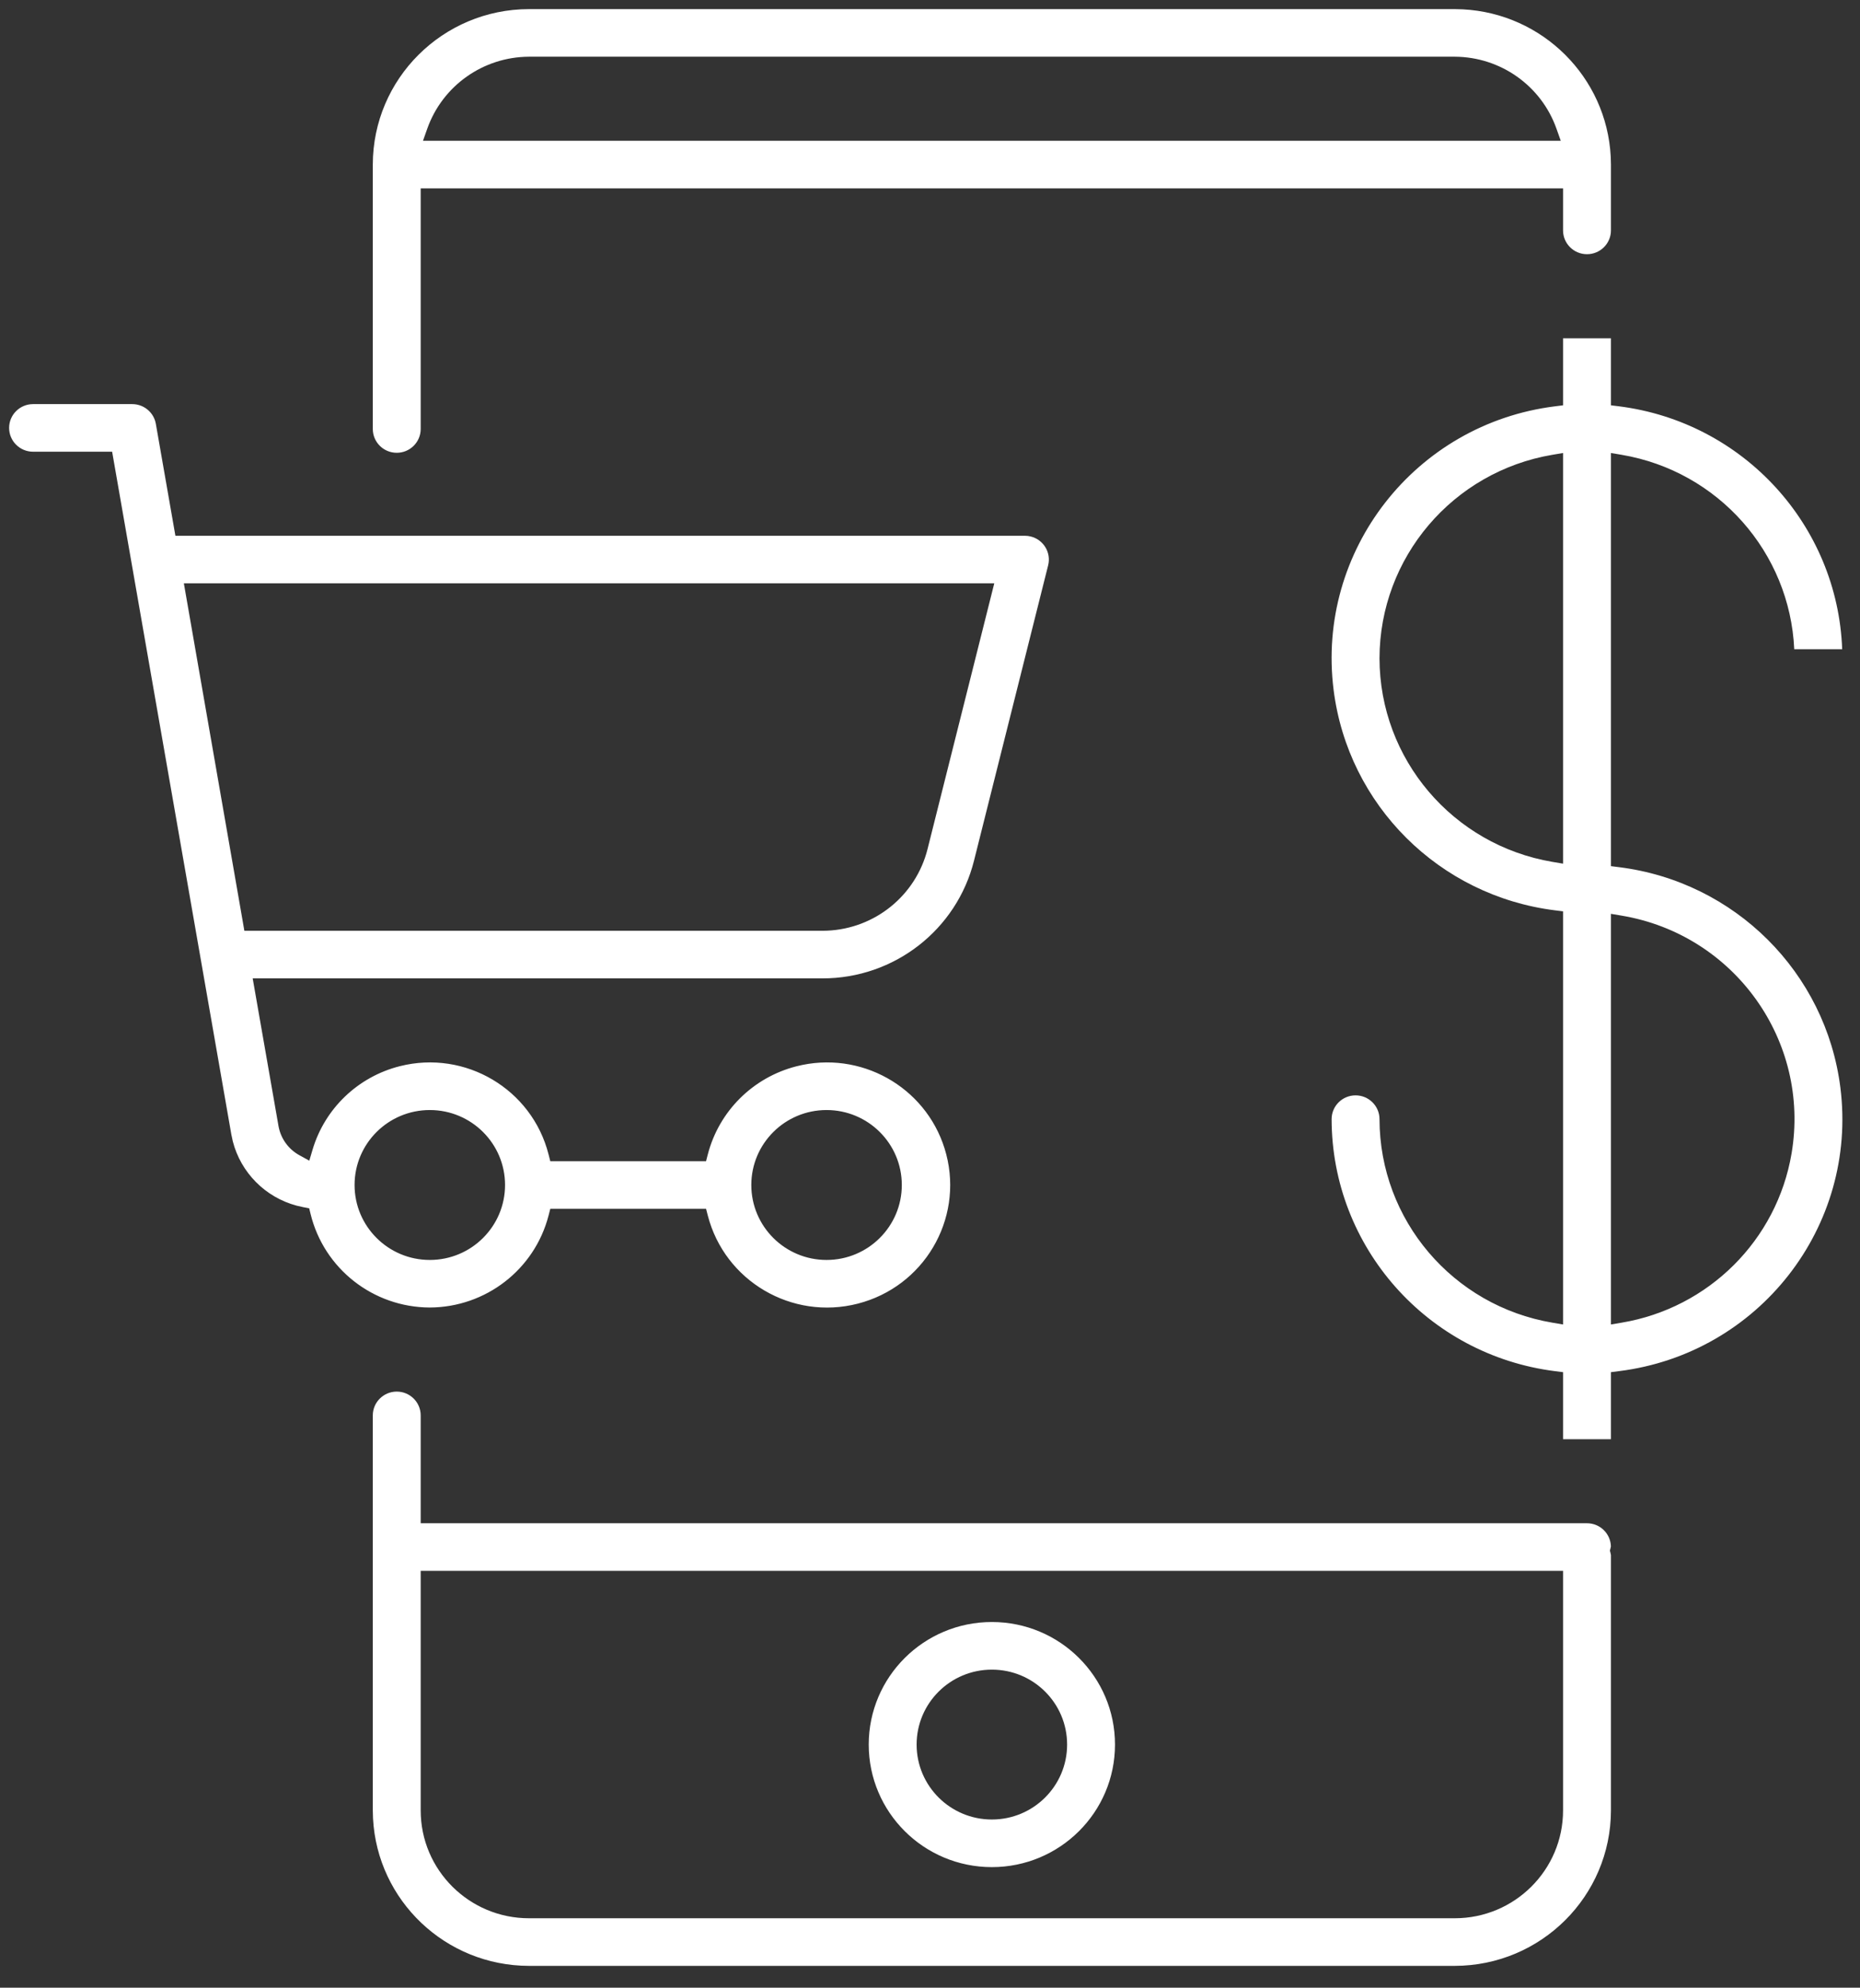<svg width="102" height="109" viewBox="0 0 102 109" fill="none" xmlns="http://www.w3.org/2000/svg">
<rect x="0" y="0" width="102" height="109" fill="#333333" stroke="none"/>
<g clip-path="url(#clip0_3791_2547)">
<path d="M21.757 76.312C22.484 76.312 23.07 76.899 23.07 77.617V83.532H87.029C87.744 83.532 88.32 84.099 88.34 84.801C88.333 84.836 88.327 84.871 88.318 84.904L88.285 85.032L88.318 85.161C88.328 85.199 88.335 85.237 88.342 85.275V99.278C88.336 103.982 84.505 107.798 79.775 107.804H29.009C24.427 107.798 20.69 104.216 20.456 99.716L20.444 99.277V77.617C20.444 76.899 21.03 76.313 21.757 76.312ZM23.07 86.143V99.278C23.07 102.547 25.732 105.193 29.009 105.193H79.776C83.054 105.193 85.716 102.547 85.716 99.278V86.143H23.07ZM54.393 88.948C58.124 88.948 61.145 91.959 61.145 95.668C61.145 99.377 58.124 102.388 54.393 102.389C50.662 102.389 47.64 99.377 47.64 95.668C47.641 91.959 50.662 88.948 54.393 88.948ZM54.393 91.559C52.117 91.559 50.267 93.396 50.266 95.668C50.266 97.94 52.117 99.778 54.393 99.778C56.67 99.778 58.519 97.94 58.519 95.668C58.519 93.396 56.67 91.559 54.393 91.559ZM88.342 18.551V22.227L88.779 22.281C95.609 23.144 100.77 28.805 101.023 35.602H98.394C98.152 30.295 94.226 25.837 88.925 24.94L88.342 24.842V47.498L88.78 47.553C95.13 48.345 100.128 53.323 100.924 59.641C101.884 67.271 96.449 74.235 88.78 75.191L88.342 75.246V78.923H85.716V75.247L85.278 75.192C78.281 74.308 73.036 68.389 73.024 61.372C73.024 60.654 73.61 60.068 74.337 60.067C75.064 60.067 75.65 60.654 75.65 61.372C75.66 66.896 79.666 71.609 85.133 72.533L85.716 72.632V49.976L85.277 49.921C78.927 49.129 73.929 44.151 73.133 37.833C72.173 30.203 77.608 23.239 85.277 22.282L85.716 22.227V18.551H88.342ZM88.342 72.631L88.925 72.533C93.7 71.734 97.444 68.008 98.248 63.25C99.29 57.084 95.113 51.247 88.925 50.211L88.342 50.113V72.631ZM7.252 22.161C7.851 22.161 8.368 22.563 8.52 23.126L8.546 23.241L9.619 29.381H56.206C56.313 29.381 56.419 29.394 56.523 29.42C57.228 29.595 57.654 30.304 57.479 31.001L53.415 47.192C52.466 50.989 49.038 53.656 45.104 53.652H13.857L15.276 61.769L15.277 61.774C15.402 62.444 15.821 63.021 16.418 63.35L16.962 63.649L17.138 63.054C17.808 60.791 19.628 59.047 21.927 58.467C25.521 57.56 29.171 59.727 30.081 63.301L30.177 63.677H38.719L38.816 63.303C39.43 60.936 41.286 59.087 43.666 58.476L44.005 58.398C47.506 57.684 50.99 59.823 51.892 63.303C52.824 66.894 50.655 70.561 47.043 71.489C43.43 72.418 39.748 70.254 38.816 66.662L38.719 66.287H30.178L30.081 66.662C29.314 69.618 26.64 71.689 23.569 71.701C20.463 71.691 17.767 69.574 17.032 66.573L16.955 66.26L16.638 66.2L16.264 66.115C14.546 65.654 13.208 64.304 12.767 62.59L12.687 62.217L6.149 24.771H1.813C1.086 24.771 0.5 24.184 0.5 23.466C0.5 22.747 1.086 22.161 1.813 22.161H7.252ZM23.57 60.872C21.293 60.872 19.444 62.71 19.444 64.982C19.444 67.254 21.293 69.093 23.57 69.093C25.847 69.093 27.696 67.254 27.696 64.982C27.696 62.71 25.847 60.872 23.57 60.872ZM45.327 60.872C43.05 60.872 41.201 62.71 41.201 64.982C41.201 67.254 43.05 69.093 45.327 69.093C47.604 69.093 49.454 67.254 49.454 64.982C49.454 62.71 47.604 60.872 45.327 60.872ZM10.083 31.991L13.329 50.628L13.4 51.042H45.104L45.358 51.036C47.974 50.925 50.224 49.114 50.865 46.562L54.524 31.991H10.083ZM85.133 24.94C79.666 25.865 75.66 30.576 75.65 36.101V36.102C75.66 41.627 79.666 46.338 85.133 47.263L85.716 47.361V24.842L85.133 24.94ZM79.775 0.5L80.217 0.512C84.596 0.738 88.103 4.232 88.33 8.588L88.342 9.025V12.636C88.341 13.354 87.756 13.94 87.029 13.94C86.302 13.94 85.716 13.354 85.716 12.636V10.33H23.07V23.525C23.07 24.244 22.484 24.83 21.757 24.83C21.03 24.83 20.444 24.244 20.444 23.525V9.025C20.45 4.322 24.279 0.506 29.009 0.5H79.775ZM29.008 3.11C26.501 3.121 24.269 4.697 23.432 7.053L23.196 7.72H85.59L85.353 7.053C84.517 4.697 82.284 3.121 79.778 3.11H29.008Z" fill="white"/>
</g>
<defs>
<clipPath id="clip0_3791_2547">
<rect width="101.309" height="108.544" fill="white"/>
</clipPath>
</defs>
</svg>
